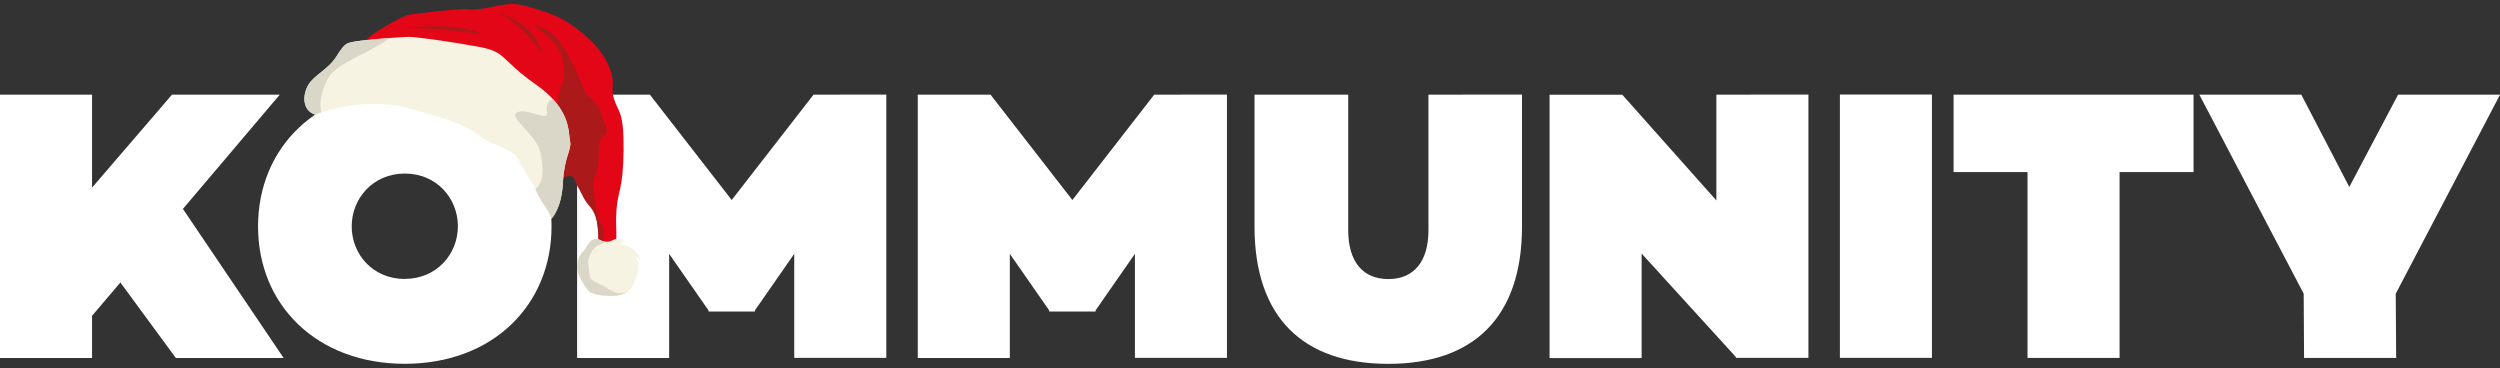 <svg width="190" height="28" viewBox="0 0 190 28" fill="none" xmlns="http://www.w3.org/2000/svg">
<rect x="0" y="0" width="190" height="28" fill="#333333" stroke="none"/>
<g clip-path="url(#clip0_14_44412)">
<path d="M9.149 21.469L6.996 24V27.206H0V7.195H6.996V14.259L13.07 7.195H21.262L13.902 15.876L21.556 27.206H13.364L9.149 21.469ZM30.766 6.754C37.468 6.754 41.917 11.226 41.917 17.201C41.917 23.175 37.462 27.648 30.766 27.648C24.069 27.648 19.612 23.175 19.612 17.205C19.612 11.235 24.067 6.758 30.766 6.758V6.754ZM30.766 21.195C33.187 21.195 34.8 19.311 34.8 17.192C34.8 15.074 33.187 13.19 30.766 13.19C28.344 13.19 26.729 15.082 26.729 17.205C26.729 19.328 28.342 21.203 30.766 21.203V21.195ZM67.359 7.187V27.198H60.362V19.291L57.373 23.588V23.677H53.846V23.588L50.855 19.291V27.206H43.859V7.195H49.391L55.61 15.2L61.829 7.195L67.359 7.187ZM93.25 7.187V27.198H86.254V19.291L83.265 23.588V23.677H79.738V23.588L76.746 19.291V27.206H69.751V7.195H75.282L81.501 15.2L87.72 7.195L93.25 7.187ZM115.673 7.187V17.205C115.673 24.091 112.026 27.652 105.508 27.652C98.989 27.652 95.343 24.087 95.343 17.205V7.195H102.464V17.496C102.464 19.879 103.57 21.209 105.512 21.209C107.454 21.209 108.562 19.885 108.562 17.496V7.195L115.673 7.187ZM137.44 7.187V27.198H131.937L131.908 27.112L124.763 19.268V27.213H117.767V7.201H123.297L130.444 15.235V7.195L137.44 7.187ZM146.826 7.187V27.198H139.832V7.187H146.826ZM166.71 13.079H161.088V27.204H154.092V13.079H148.472V7.195H166.71V13.079ZM182.076 22.319L182.108 27.204H175.109L175.08 22.319L167.15 7.195H174.9L178.547 14.209L182.254 7.195H190.004L182.076 22.321V22.319Z" fill="white"/>
<path d="M27.299 3.772C27.299 3.772 27.331 3.387 28.082 2.792C28.834 2.198 30.728 1.142 31.153 1.103C31.578 1.064 34.681 0.62 35.694 0.717C36.708 0.814 38.304 0.201 39.155 0.304C40.005 0.408 41.932 0.975 42.847 1.526C43.763 2.077 45.453 3.259 46.18 4.827C46.907 6.395 46.337 6.448 46.664 7.509C46.99 8.569 47.424 8.41 47.391 11.428C47.357 14.447 46.972 14.37 46.848 16.012C46.724 17.655 47.143 18.682 46.293 18.94C45.443 19.198 45.51 18.746 45.476 17.908C45.443 17.071 45.38 16.258 44.848 15.653C44.316 15.049 43.836 13.758 43.509 13.211C43.182 12.664 43.262 12.439 43.09 12.051C42.919 11.664 42.73 14.29 42.73 14.29C42.73 14.29 34.748 2.454 27.299 3.772Z" fill="#E30617"/>
<path d="M42.064 9.887C42.261 9.211 42.422 7.28 42.586 6.733C42.749 6.186 43.044 5.992 42.749 4.513C42.52 3.335 41.264 2.423 40.769 2.099C40.656 2.025 40.671 1.965 40.805 1.98C43.007 2.231 44.267 7.032 44.678 7.28C45.089 7.527 45.428 7.826 45.952 9.343C46.475 10.859 45.503 9.576 45.499 11.571C45.495 13.566 45.176 13.211 45.112 13.743C45.047 14.275 45.258 16.446 45.7 17.009C46.142 17.572 45.7 19.029 45.7 19.033C45.472 18.909 45.491 18.525 45.472 17.972C45.438 17.147 45.373 16.322 44.843 15.717C44.313 15.113 44.249 14.75 43.922 14.203C43.595 13.656 43.735 13.203 42.944 13.442C42.535 13.566 42.734 14.294 42.734 14.294C42.734 14.294 42.462 13.881 41.972 13.244C41.957 11.798 41.963 10.232 42.064 9.887Z" fill="#AB191A"/>
<path d="M30.875 2.108C31.767 2.021 34.877 1.78 36.36 2.469C36.482 2.526 36.467 2.57 36.333 2.553C35.46 2.444 32.446 2.089 30.875 2.124C30.741 2.126 30.741 2.12 30.875 2.108Z" fill="#AB191A"/>
<path d="M37.942 0.992C38.57 1.171 40.531 1.891 41.194 3.942C41.228 4.043 41.194 4.057 41.136 3.971C40.74 3.432 39.366 1.666 37.931 1.018C37.835 0.973 37.837 0.961 37.942 0.992Z" fill="#AB191A"/>
<path d="M26.857 3.176C26.327 3.304 26.229 3.234 25.584 4.266C24.938 5.297 23.879 5.687 23.428 6.461C22.978 7.234 22.963 8.373 23.944 8.711C23.944 8.711 27.544 7.28 30.925 8.198C34.306 9.116 35.334 9.493 36.461 10.341C37.588 11.189 39.106 11.286 39.5 12.299C39.894 13.312 41.76 15.6 41.901 16.631C41.901 16.631 42.684 15.903 42.782 13.887C42.881 11.872 43.467 11.391 43.321 10.715C43.174 10.038 43.419 8.303 40.723 6.419C38.028 4.536 38.52 3.958 36.461 3.572C34.402 3.187 31.66 2.801 31.072 2.801C30.483 2.801 27.414 3.044 26.857 3.176Z" fill="#F7F3E3"/>
<path d="M39.32 8.54C40.103 8.152 41.703 9.343 41.574 8.54C41.488 8.018 41.634 7.676 42.018 7.523C43.337 8.953 43.203 10.17 43.321 10.71C43.467 11.387 42.881 11.87 42.782 13.883C42.684 15.897 41.892 16.623 41.892 16.623C41.8 16.039 41.027 15.293 40.686 14.374C41.406 13.774 41.303 12.745 41.075 11.624C40.79 10.176 38.541 8.922 39.32 8.54Z" fill="#DAD6C8"/>
<path d="M23.944 8.711C22.963 8.373 22.986 7.232 23.428 6.461C23.87 5.689 24.947 5.301 25.584 4.268C26.22 3.234 26.445 3.257 26.857 3.178C27.199 3.112 28.556 2.972 29.674 2.875C28.912 3.373 28.119 3.824 27.299 4.224C26.319 4.738 25.833 4.965 25.204 5.576C24.754 6.019 24.143 7.599 24.427 8.538C24.119 8.639 23.944 8.711 23.944 8.711Z" fill="#DAD6C8"/>
<path d="M46.421 18.321C46.292 18.366 46.155 18.383 46.018 18.371C45.882 18.36 45.75 18.319 45.631 18.253C45.506 18.182 45.361 18.155 45.219 18.177C45.076 18.2 44.946 18.269 44.85 18.375C44.492 18.756 44.682 18.734 44.276 19.157C44.116 19.345 43.998 19.564 43.929 19.8C43.859 20.036 43.841 20.283 43.874 20.526C43.916 20.834 44.492 21.921 44.804 22.177C45.116 22.433 46.119 22.517 46.586 22.494C47.053 22.472 47.703 22.327 47.941 21.975C48.193 21.556 48.379 21.103 48.492 20.63C48.515 20.442 48.61 19.87 48.321 19.559C48.254 19.487 48.258 19.474 48.348 19.517C48.495 19.581 48.623 19.679 48.721 19.804C48.775 19.885 48.758 19.891 48.721 19.804C48.578 19.447 48.155 18.637 47.254 18.599C47.154 18.599 47.12 18.538 47.19 18.468C47.24 18.414 47.297 18.367 47.359 18.327C47.445 18.278 47.456 18.238 47.359 18.21C47.157 18.138 46.938 18.129 46.731 18.183C46.651 18.201 46.515 18.29 46.421 18.321Z" fill="#F7F3E3"/>
<path d="M44.85 18.375C44.946 18.269 45.076 18.2 45.218 18.177C45.361 18.155 45.506 18.182 45.631 18.253C45.765 18.331 45.917 18.373 46.073 18.375C46.073 18.375 45.258 18.639 45.026 19.016C44.793 19.394 44.64 19.866 44.714 20.126C44.787 20.386 44.762 20.951 44.881 21.139C45.001 21.327 45.331 21.486 45.928 21.758C46.127 21.847 46.808 22.563 47.734 22.171C47.385 22.371 46.99 22.48 46.586 22.488C46.119 22.511 45.12 22.416 44.804 22.171C44.487 21.925 43.916 20.836 43.874 20.52C43.841 20.277 43.859 20.029 43.929 19.794C43.998 19.558 44.116 19.339 44.276 19.15C44.682 18.734 44.492 18.756 44.85 18.375Z" fill="#DAD6C8"/>
</g>
<defs>
<clipPath id="clip0_14_44412">
<rect width="190" height="28" fill="white"/>
</clipPath>
</defs>
</svg>
